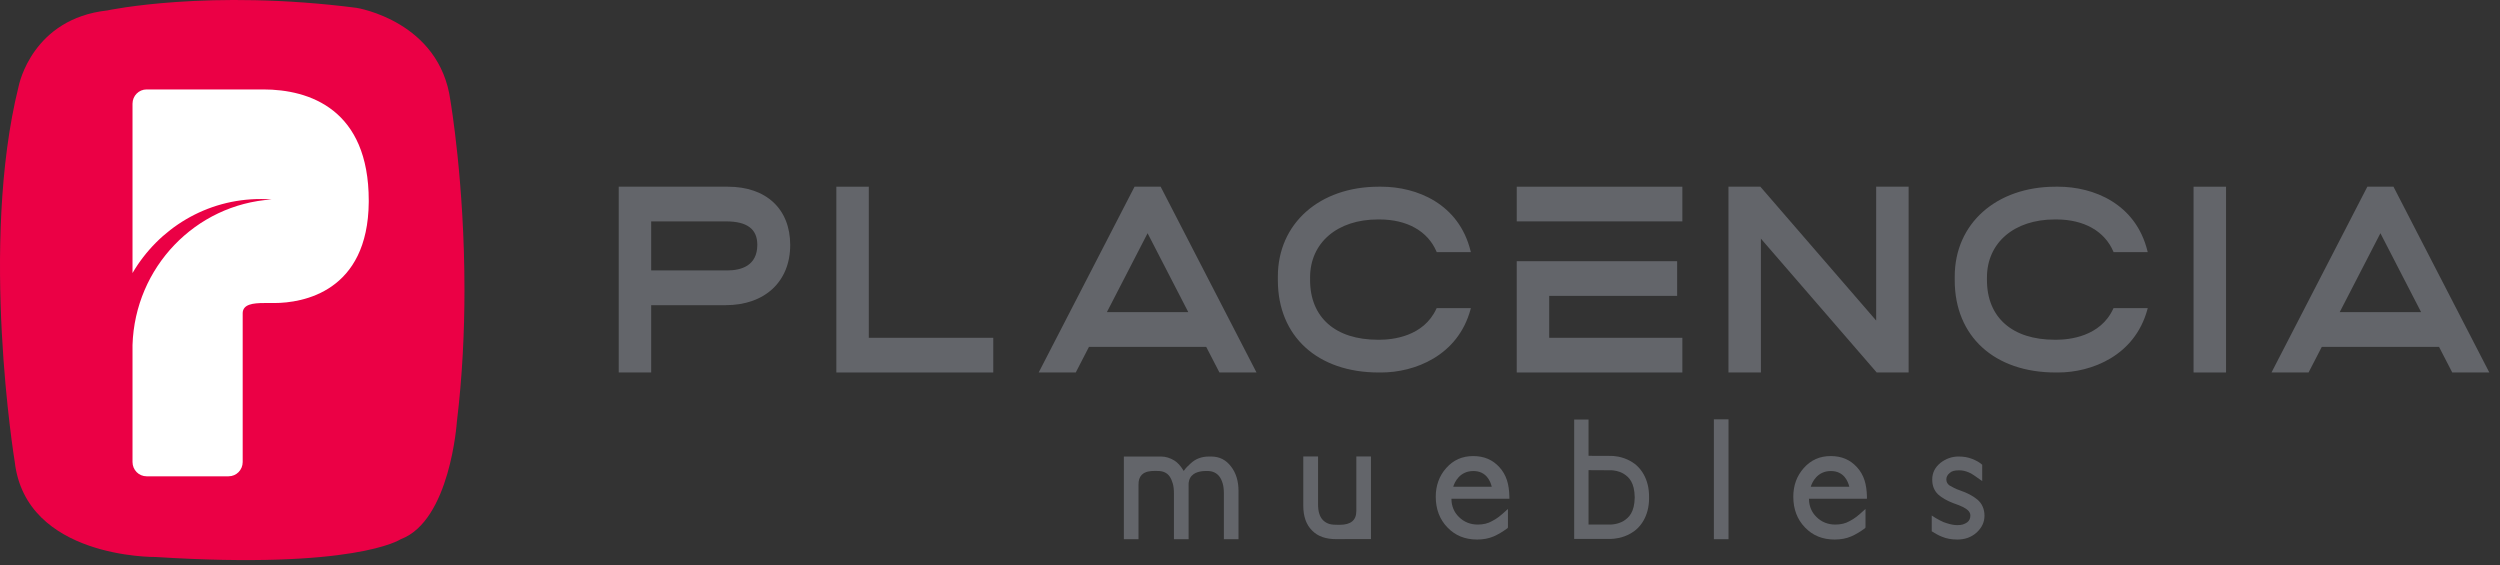 <svg width="146" height="33" viewBox="0 0 146 33" fill="none" xmlns="http://www.w3.org/2000/svg">
<rect x="0" y="0" width="146" height="33" fill="#333333" stroke="none"/>
<path d="M71.891 27.243C71.595 26.852 71.213 26.661 70.725 26.661H70.61C70.178 26.661 69.829 26.791 69.543 27.056C69.473 27.119 69.406 27.182 69.341 27.248C69.278 27.311 69.221 27.377 69.172 27.446L69.129 27.505L69.091 27.442C68.943 27.203 68.778 27.023 68.598 26.904C68.341 26.743 68.073 26.661 67.799 26.661H67.682L66.527 26.66H65.692H65.633V26.719V31.429V31.489H65.692H66.43H66.489V31.429V28.301C66.485 28.054 66.549 27.861 66.681 27.727C66.883 27.526 67.195 27.503 67.413 27.503C67.46 27.503 67.507 27.503 67.546 27.504L67.624 27.505C67.925 27.505 68.155 27.613 68.305 27.823C68.381 27.935 68.441 28.069 68.489 28.23C68.535 28.383 68.558 28.58 68.558 28.812V31.429V31.489H68.618H69.355H69.415V31.429L69.414 28.393C69.395 28.142 69.459 27.931 69.6 27.782C69.857 27.505 70.31 27.505 70.501 27.505C70.665 27.505 70.805 27.534 70.919 27.589C71.034 27.645 71.132 27.723 71.209 27.823C71.29 27.928 71.355 28.066 71.404 28.23C71.451 28.385 71.474 28.582 71.474 28.812V31.429V31.489H71.534H72.269H72.329V31.429V28.669C72.329 28.094 72.181 27.613 71.891 27.243Z" fill="#63656A"/>
<path d="M80.005 26.657H79.269H79.21V26.716V29.838C79.21 30.383 78.891 30.649 78.235 30.649C78.177 30.649 78.122 30.649 78.076 30.646C78.041 30.644 78.012 30.644 77.986 30.644C77.811 30.644 77.662 30.618 77.544 30.567C77.422 30.515 77.32 30.442 77.233 30.345C77.147 30.249 77.084 30.13 77.04 29.979C76.997 29.835 76.974 29.653 76.974 29.441V26.716V26.657H76.915H76.171H76.112V26.716V29.537C76.112 29.847 76.155 30.123 76.238 30.358C76.322 30.602 76.455 30.814 76.63 30.987C76.801 31.16 77.006 31.288 77.24 31.367C77.475 31.447 77.742 31.486 78.036 31.486C78.326 31.486 79.152 31.48 79.152 31.48H80.005H80.064V31.421V26.716V26.657H80.005Z" fill="#63656A"/>
<path d="M100.886 24.489H100.149H100.09V24.548V31.43V31.489H100.149H100.886H100.945V31.43V24.548V24.489H100.886Z" fill="#63656A"/>
<path d="M115.786 29.582C115.718 29.422 115.608 29.28 115.46 29.159C115.207 28.955 114.884 28.785 114.5 28.653C114.335 28.595 114.215 28.546 114.123 28.498C114.02 28.445 113.925 28.393 113.844 28.346C113.726 28.258 113.666 28.142 113.666 27.999C113.666 27.855 113.729 27.73 113.861 27.624C113.91 27.573 113.987 27.531 114.076 27.503C114.166 27.478 114.277 27.466 114.419 27.466C114.596 27.466 114.779 27.504 114.963 27.583C114.993 27.594 115.023 27.61 115.055 27.625L115.107 27.65C115.153 27.676 115.21 27.712 115.276 27.755C115.313 27.779 115.356 27.81 115.404 27.844L115.501 27.913L115.667 28.03L115.761 28.095V27.981V27.169V27.14L115.739 27.123C115.65 27.051 115.567 26.989 115.485 26.945C115.389 26.893 115.286 26.843 115.179 26.802C114.937 26.706 114.676 26.66 114.38 26.66C113.994 26.66 113.638 26.786 113.32 27.034C112.999 27.298 112.842 27.616 112.842 28.007C112.842 28.365 112.953 28.647 113.184 28.873C113.403 29.071 113.702 29.242 114.076 29.386C114.318 29.467 114.505 29.543 114.636 29.61C114.77 29.68 114.865 29.741 114.922 29.796C115.02 29.889 115.07 29.993 115.07 30.105C115.07 30.279 115.005 30.414 114.88 30.507C114.802 30.559 114.718 30.601 114.634 30.628C114.545 30.655 114.437 30.668 114.315 30.668C114.124 30.668 113.911 30.629 113.681 30.552L113.504 30.492C113.445 30.464 113.381 30.436 113.31 30.4C113.236 30.365 113.155 30.319 113.067 30.267C113.019 30.238 112.964 30.204 112.905 30.165L112.813 30.105V30.215V30.993V31.027L112.842 31.044L112.885 31.069C112.955 31.113 113.026 31.157 113.095 31.195C113.189 31.249 113.3 31.302 113.422 31.349C113.674 31.456 113.973 31.509 114.315 31.509C114.75 31.509 115.121 31.376 115.421 31.112C115.739 30.825 115.894 30.498 115.894 30.116C115.894 29.922 115.858 29.743 115.786 29.582Z" fill="#63656A"/>
<path d="M87.118 28.426H84.868C84.95 28.162 85.24 27.508 86.047 27.508C86.806 27.508 87.046 28.117 87.118 28.426ZM88.008 28.05C87.914 27.76 87.765 27.502 87.565 27.283C87.166 26.847 86.666 26.635 86.036 26.635C85.395 26.635 84.88 26.862 84.462 27.331C84.255 27.561 84.099 27.821 83.999 28.103C83.898 28.382 83.848 28.687 83.848 29.009C83.848 29.731 84.076 30.334 84.529 30.801C84.985 31.277 85.553 31.508 86.265 31.509C86.622 31.509 86.946 31.448 87.23 31.326C87.49 31.212 87.757 31.055 88.041 30.845L88.063 30.802V30.773V29.968V29.857V29.723L87.964 29.812L87.882 29.887L87.84 29.924L87.783 29.976C87.691 30.057 87.612 30.122 87.541 30.177C87.476 30.227 87.407 30.274 87.339 30.317C87.261 30.364 87.197 30.398 87.135 30.432C86.905 30.566 86.625 30.635 86.304 30.635C85.867 30.635 85.495 30.485 85.199 30.189C84.959 29.956 84.817 29.664 84.774 29.319C84.768 29.279 84.763 29.216 84.763 29.136V29.128H88.04L88.091 29.127L88.148 29.126V29.067V29.016C88.14 28.638 88.093 28.315 88.008 28.05Z" fill="#63656A"/>
<path d="M107.999 28.424H105.748C105.832 28.162 106.123 27.509 106.927 27.508C107.686 27.509 107.927 28.117 107.999 28.424ZM108.889 28.05C108.796 27.76 108.646 27.501 108.446 27.283C108.047 26.847 107.547 26.634 106.917 26.634C106.275 26.634 105.761 26.862 105.343 27.331C105.137 27.561 104.981 27.821 104.879 28.103C104.779 28.382 104.729 28.686 104.729 29.009C104.729 29.731 104.957 30.334 105.41 30.802C105.866 31.278 106.434 31.508 107.145 31.509C107.503 31.509 107.827 31.448 108.11 31.326C108.372 31.213 108.637 31.056 108.921 30.845L108.945 30.801V30.773V29.968V29.856V29.723L108.846 29.812L108.762 29.886L108.72 29.924L108.663 29.976C108.571 30.057 108.492 30.121 108.421 30.177C108.357 30.227 108.288 30.274 108.22 30.317C108.141 30.363 108.078 30.399 108.017 30.432C107.785 30.567 107.507 30.635 107.184 30.635C106.747 30.635 106.375 30.485 106.079 30.189C105.84 29.955 105.697 29.663 105.655 29.319C105.648 29.28 105.644 29.215 105.644 29.136V29.128H108.919H108.97H109.03V29.069V29.015C109.021 28.637 108.973 28.312 108.889 28.05Z" fill="#63656A"/>
<path d="M94.812 30.427C95.138 30.223 95.454 29.912 95.468 29.046C95.454 28.182 95.142 27.87 94.823 27.669C94.55 27.503 94.235 27.47 94.133 27.464L92.771 27.457V30.633H94.072H94.078C94.093 30.635 94.481 30.623 94.812 30.427ZM91.932 31.472V24.499H91.932H92.771V26.62L94.073 26.625C94.083 26.625 94.091 26.625 94.1 26.625C94.199 26.628 94.71 26.632 95.251 26.946C95.797 27.253 96.319 27.944 96.306 29.046C96.32 30.154 95.787 30.846 95.235 31.151C94.733 31.44 94.255 31.466 94.108 31.47L94.095 31.472H91.932Z" fill="#63656A"/>
<path d="M20.822 0.458C12.195 -0.648 6.338 0.594 6.264 0.61C1.907 1.092 1.115 4.895 1.082 5.064C-1.204 14.294 0.839 26.836 0.861 26.97C1.51 32.606 9.012 32.531 9.101 32.529C20.685 33.263 23.349 31.524 23.407 31.488C26.275 30.413 26.676 24.712 26.68 24.646C27.005 21.966 27.125 19.338 27.125 16.936C27.125 10.665 26.315 5.942 26.304 5.872C25.68 1.247 20.876 0.467 20.822 0.458Z" fill="#EB0045"/>
<path d="M15.374 5.223H13.548H11.127H8.561C8.108 5.223 7.739 5.595 7.739 6.055V15.945C9.26 13.347 12.062 11.608 15.263 11.623C15.465 11.624 15.666 11.634 15.865 11.649C11.421 11.937 7.882 15.603 7.739 20.145V26.984C7.739 27.444 8.108 27.816 8.561 27.816H13.35C13.805 27.816 14.173 27.444 14.173 26.984C14.173 26.984 14.169 18.533 14.173 18.292C14.178 17.769 14.77 17.697 15.43 17.697H16.009C17.678 17.697 21.493 17.048 21.535 11.798V11.714C21.535 6.387 18.079 5.223 15.374 5.223Z" fill="white"/>
<path d="M44.227 14.295C44.227 15.533 43.269 15.793 42.466 15.793H38.029V12.929H42.403C43.63 12.929 44.227 13.376 44.227 14.295ZM42.504 10.903H36.133V21.753H38.029V17.822H42.377C44.668 17.822 46.148 16.443 46.148 14.308C46.148 12.208 44.752 10.903 42.504 10.903Z" fill="#63656A"/>
<path d="M50.738 10.903H48.843V21.753H58.007V19.727H50.738V10.903Z" fill="#63656A"/>
<path d="M109.568 18.72L102.822 10.923L102.805 10.903H100.942V21.753H102.837V13.937L109.583 21.734L109.6 21.753H111.463V10.903H109.568V18.72Z" fill="#63656A"/>
<path d="M83.885 18.028C83.138 19.664 81.312 19.841 80.562 19.841H80.465C77.989 19.841 76.509 18.538 76.509 16.356V16.204C76.509 14.177 78.099 12.816 80.465 12.816H80.562C82.172 12.816 83.384 13.499 83.89 14.69L83.906 14.726H85.898L85.879 14.649C85.191 11.887 82.733 10.903 80.661 10.903H80.52C77.051 10.903 74.627 13.06 74.627 16.147V16.369C74.627 19.64 76.941 21.753 80.52 21.753H80.661C82.605 21.753 85.137 20.79 85.878 18.073L85.9 17.994H83.9L83.885 18.028Z" fill="#63656A"/>
<path d="M128.104 21.753H130V10.903H128.104V21.753Z" fill="#63656A"/>
<path d="M88.578 12.929H98.25V10.903H88.578V12.929Z" fill="#63656A"/>
<path d="M90.473 17.279H97.945V15.254H88.577V21.753H98.25V19.727H90.473V17.279Z" fill="#63656A"/>
<path d="M123.414 18.028C122.666 19.664 120.841 19.841 120.091 19.841H119.994C117.517 19.841 116.038 18.538 116.038 16.356V16.204C116.038 14.177 117.628 12.816 119.994 12.816H120.091C121.701 12.816 122.913 13.499 123.419 14.69L123.434 14.726H125.427L125.408 14.649C124.72 11.887 122.261 10.903 120.19 10.903H120.049C116.58 10.903 114.156 13.06 114.156 16.147V16.369C114.156 19.64 116.47 21.753 120.049 21.753H120.19C122.134 21.753 124.666 20.79 125.407 18.073L125.429 17.994H123.429L123.414 18.028Z" fill="#63656A"/>
<path d="M141.394 18.23H136.638L139.016 13.621L139.933 15.398H139.932L141.394 18.23ZM141.097 13.46L139.779 10.903H138.253L132.702 21.662L132.656 21.753H134.82L135.593 20.256H142.439L143.195 21.721L143.211 21.753H145.376L141.097 13.46Z" fill="#63656A"/>
<path d="M69.397 18.23H64.641L67.019 13.621L69.397 18.23ZM67.782 10.903H66.257L60.706 21.662L60.659 21.753H62.824L63.596 20.256H70.442L71.198 21.721L71.215 21.753H73.38L69.101 13.46L67.782 10.903Z" fill="#63656A"/>
</svg>
